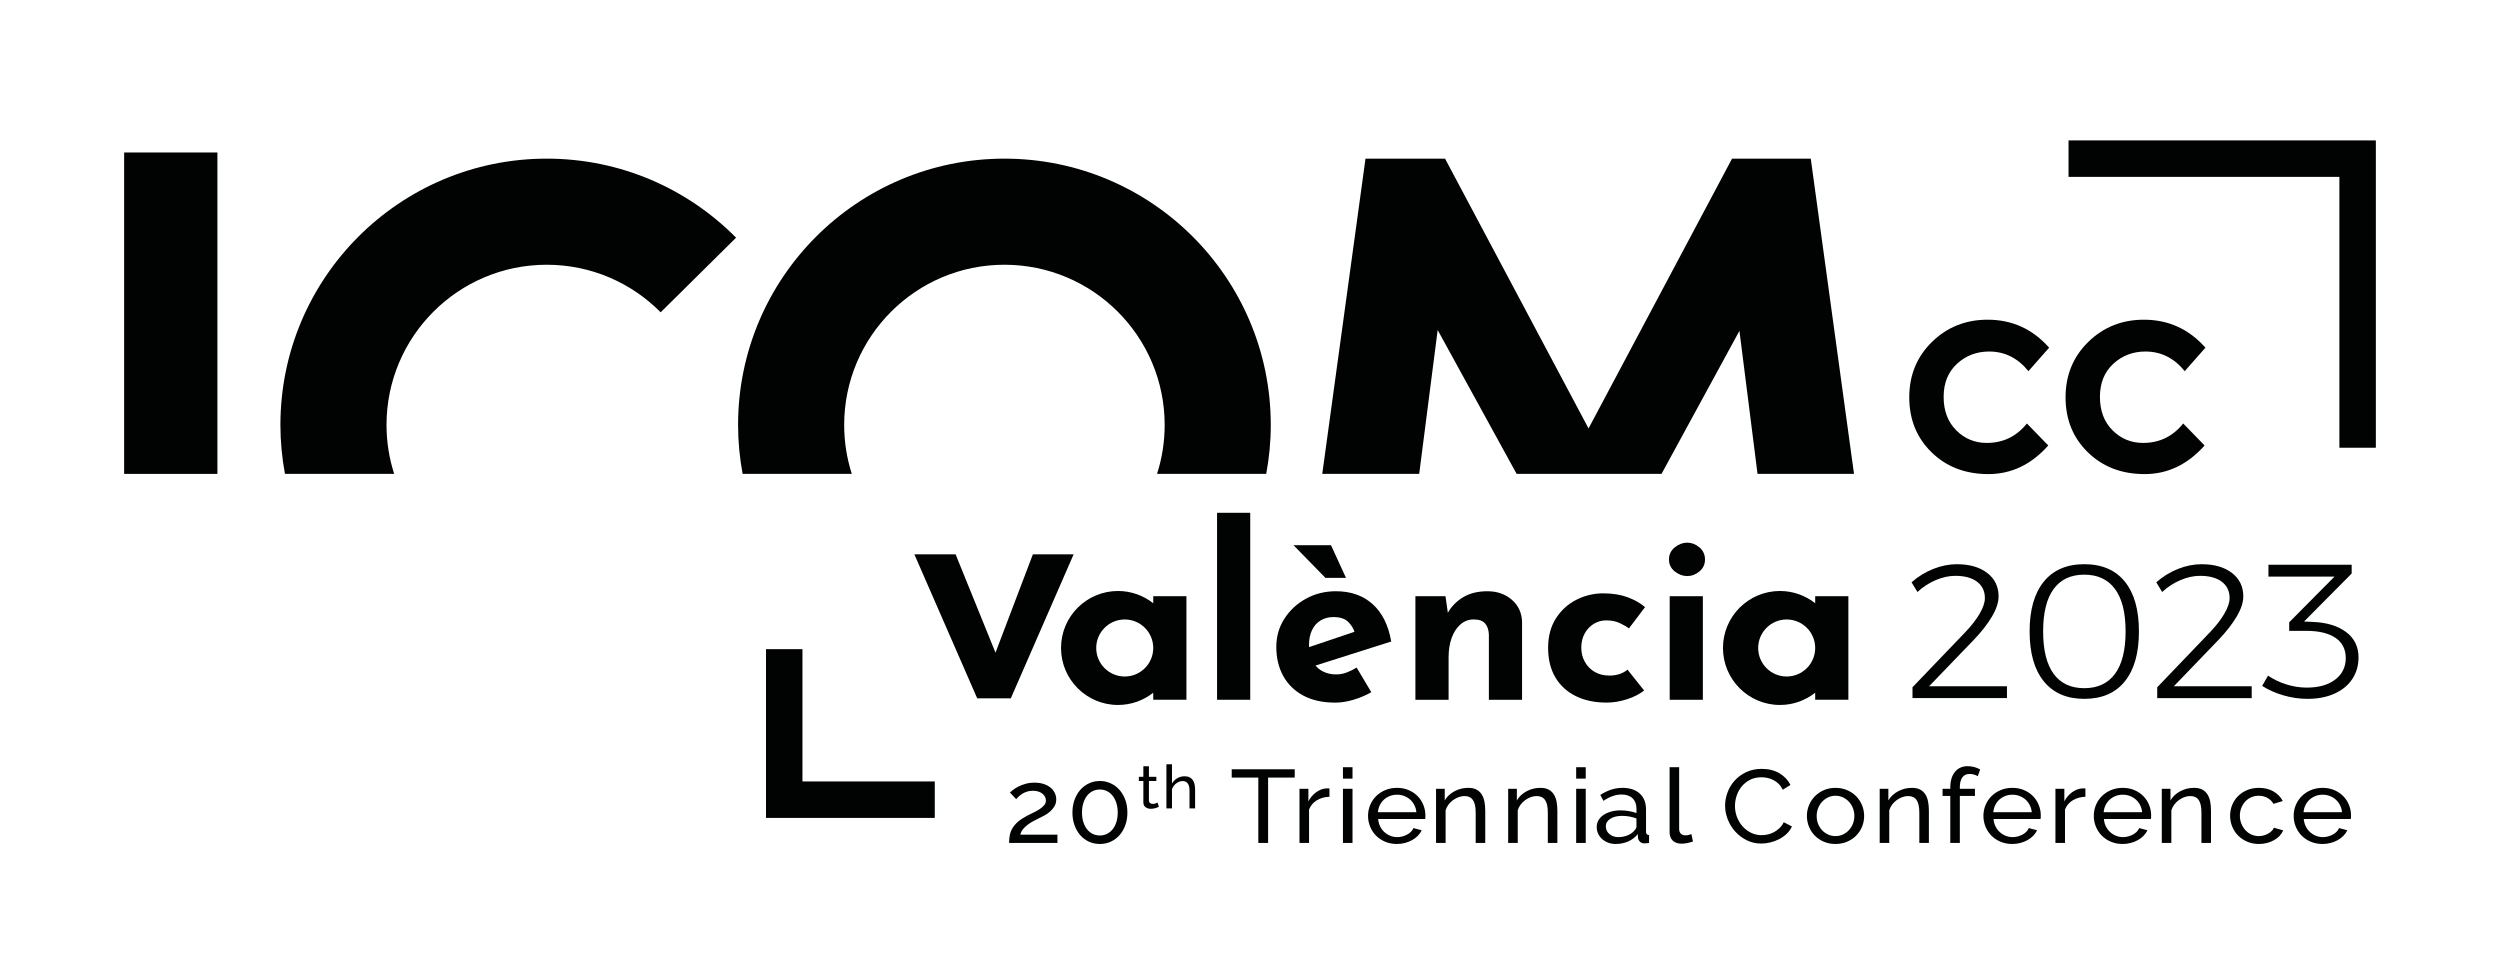 <?xml version="1.0" encoding="utf-8"?>
<!-- Generator: Adobe Illustrator 16.0.0, SVG Export Plug-In . SVG Version: 6.00 Build 0)  -->
<!DOCTYPE svg PUBLIC "-//W3C//DTD SVG 1.1//EN" "http://www.w3.org/Graphics/SVG/1.1/DTD/svg11.dtd">
<svg version="1.1" id="Layer_1" xmlns:x="http://ns.adobe.com/Extensibility/1.0/" xmlns:i="http://ns.adobe.com/AdobeIllustrator/10.0/" xmlns:graph="http://ns.adobe.com/Graphs/1.0/"
	 xmlns="http://www.w3.org/2000/svg" xmlns:xlink="http://www.w3.org/1999/xlink" x="0px" y="0px" width="480px" height="186px"
	 viewBox="0 0 480 186" enable-background="new 0 0 480 186" xml:space="preserve">
<rect x="23.836" y="29.278" fill="#010202" width="17.908" height="61.71"/>
<g>
	<path fill="#010202" d="M192.849,30.459c-28.243,0-51.139,22.896-51.139,51.139c0,3.21,0.31,6.345,0.875,9.39h20.962
		c-0.948-2.961-1.465-6.114-1.465-9.39c0-16.992,13.776-30.767,30.767-30.767c16.992,0,30.767,13.775,30.767,30.767
		c0,3.276-0.517,6.429-1.465,9.39h20.962c0.563-3.045,0.876-6.18,0.876-9.39C243.988,53.355,221.092,30.459,192.849,30.459"/>
	<polygon fill="#010202" points="332.553,30.459 305,82.259 277.448,30.459 262.176,30.459 253.874,90.988 272.486,90.988 
		276.032,63.365 291.195,90.988 319.011,90.988 333.971,63.522 337.446,90.988 355.97,90.988 347.668,30.459 	"/>
	<path fill="#010202" d="M381.767,91.026c4.414,0,8.248-1.831,11.501-5.494l-4.101-4.223c-1.995,2.488-4.564,3.731-7.708,3.731
		c-2.296,0-4.25-0.806-5.862-2.419c-1.611-1.613-2.419-3.751-2.419-6.416s0.854-4.783,2.563-6.356
		c1.708-1.571,3.764-2.357,6.17-2.357c3.006,0,5.521,1.258,7.543,3.772l3.978-4.51c-3.171-3.581-7.105-5.372-11.809-5.372
		c-4.209,0-7.771,1.422-10.68,4.265c-2.91,2.843-4.366,6.39-4.366,10.64s1.428,7.769,4.285,10.557
		C373.717,89.631,377.353,91.026,381.767,91.026"/>
	<path fill="#010202" d="M423.279,85.532l-4.102-4.223c-1.995,2.488-4.563,3.731-7.708,3.731c-2.295,0-4.25-0.806-5.861-2.419
		c-1.613-1.612-2.42-3.751-2.42-6.416s0.854-4.783,2.563-6.356c1.708-1.571,3.764-2.357,6.17-2.357c3.006,0,5.521,1.258,7.544,3.772
		l3.978-4.51c-3.171-3.58-7.106-5.371-11.81-5.371c-4.209,0-7.77,1.421-10.68,4.264s-4.366,6.39-4.366,10.64
		s1.428,7.769,4.285,10.557c2.854,2.788,6.49,4.182,10.904,4.182S420.026,89.195,423.279,85.532"/>
	<polygon fill="#010202" points="154.072,124.637 147.072,124.637 147.072,157.039 179.476,157.039 179.476,150.039 
		154.072,150.039 	"/>
	<polygon fill="#010202" points="397.158,26.959 397.158,33.959 449.163,33.959 449.163,85.964 456.163,85.964 456.163,26.959 	"/>
	<path fill="#010202" d="M379.01,122.807c1.462-1.535,2.614-3.018,3.455-4.441c0.841-1.428,1.262-2.713,1.262-3.859
		c0-1.877-0.726-3.376-2.176-4.496c-1.451-1.121-3.395-1.683-5.832-1.683c-1.512,0-3.027,0.305-4.553,0.913
		c-1.523,0.611-2.907,1.463-4.15,2.56l1.136,1.865c1.047-0.974,2.217-1.735,3.509-2.285c1.292-0.549,2.548-0.821,3.767-0.821
		c1.779,0,3.169,0.379,4.169,1.133c0.999,0.756,1.499,1.805,1.499,3.145c0,0.854-0.342,1.859-1.022,3.018
		c-0.685,1.158-1.609,2.348-2.779,3.564L367.2,131.95v2.084h18.137v-2.267H370.38L379.01,122.807z"/>
	<path fill="#010202" d="M400.182,108.326c-3.364,0-5.955,1.113-7.771,3.346c-1.816,2.229-2.725,5.418-2.725,9.563
		c0,4.146,0.907,7.338,2.725,9.58c1.815,2.244,4.406,3.365,7.771,3.365c3.388,0,5.982-1.121,7.787-3.365
		c1.806-2.242,2.706-5.436,2.706-9.58s-0.9-7.332-2.706-9.563C406.164,109.439,403.568,108.326,400.182,108.326 M406.086,129.37
		c-1.354,1.841-3.322,2.761-5.904,2.761c-2.586,0-4.548-0.92-5.889-2.761s-2.011-4.554-2.011-8.138s0.67-6.295,2.011-8.135
		c1.341-1.841,3.303-2.761,5.889-2.761c2.582,0,4.552,0.92,5.904,2.761c1.354,1.84,2.029,4.551,2.029,8.135
		S407.439,127.529,406.086,129.37"/>
	<path fill="#010202" d="M425.996,122.807c1.462-1.535,2.614-3.018,3.455-4.441c0.841-1.428,1.262-2.713,1.262-3.859
		c0-1.877-0.726-3.376-2.176-4.496c-1.451-1.121-3.396-1.683-5.832-1.683c-1.512,0-3.028,0.305-4.553,0.913
		c-1.523,0.611-2.907,1.463-4.15,2.56l1.135,1.865c1.047-0.974,2.218-1.735,3.509-2.285c1.293-0.549,2.549-0.821,3.768-0.821
		c1.779,0,3.169,0.379,4.169,1.133c0.999,0.756,1.499,1.805,1.499,3.145c0,0.854-0.342,1.859-1.023,3.018
		c-0.684,1.158-1.608,2.348-2.778,3.564l-10.094,10.532v2.084h18.138v-2.267h-14.955L425.996,122.807z"/>
	<path fill="#010202" d="M450.44,121.344c-1.599-1.193-3.748-1.84-6.454-1.938l-1.608-0.074l9.141-9.215v-1.682h-15.978v2.267
		h12.687l-8.701,8.776v1.645h3.291c2.39,0,4.247,0.445,5.575,1.335c1.328,0.892,1.993,2.188,1.993,3.896s-0.671,3.078-2.011,4.113
		c-1.342,1.037-3.169,1.555-5.485,1.555c-1.315,0-2.627-0.207-3.931-0.621c-1.305-0.414-2.469-0.976-3.492-1.682l-1.133,1.975
		c1.169,0.754,2.521,1.357,4.058,1.809s3.084,0.678,4.645,0.678c1.975,0,3.705-0.334,5.191-1.006
		c1.487-0.671,2.628-1.607,3.42-2.814s1.188-2.59,1.188-4.151C452.836,124.158,452.037,122.537,450.44,121.344"/>
	<rect x="233.676" y="98.457" fill="#010202" width="6.369" height="35.898"/>
	<path fill="#010202" d="M263.545,115.997c-1.834-1.653-4.177-2.479-7.029-2.479c-2.123,0-4.049,0.479-5.775,1.434
		c-1.731,0.955-3.112,2.236-4.143,3.845c-1.031,1.606-1.547,3.413-1.547,5.415c0,2.094,0.438,3.941,1.318,5.551
		c0.879,1.608,2.163,2.866,3.846,3.776c1.686,0.909,3.738,1.364,6.164,1.364c1.092,0,2.252-0.182,3.48-0.547
		c1.229-0.362,2.373-0.848,3.436-1.455l-2.82-4.731c-0.637,0.394-1.279,0.714-1.934,0.956c-0.652,0.243-1.328,0.363-2.025,0.363
		c-0.971,0-1.85-0.213-2.639-0.639c-0.503-0.27-0.93-0.633-1.297-1.068l14.538-4.617
		C266.573,120.039,265.381,117.648,263.545,115.997 M251.348,124.244c-0.006-0.135-0.02-0.262-0.02-0.398
		c0-1.092,0.189-2.039,0.57-2.844c0.379-0.803,0.925-1.425,1.638-1.865c0.712-0.439,1.539-0.66,2.479-0.66
		c1.243,0,2.176,0.295,2.799,0.889c0.586,0.558,0.998,1.205,1.248,1.939L251.348,124.244z"/>
	<path fill="#010202" d="M290.299,115.178c-1.258-1.105-2.828-1.66-4.709-1.66c-1.85,0-3.412,0.387-4.686,1.16
		c-1.254,0.762-2.227,1.752-2.92,2.967l-0.447-3.172h-5.779v19.885h6.371v-8.1c0-1.427,0.195-2.686,0.59-3.777
		s0.957-1.955,1.686-2.592c0.728-0.64,1.578-0.957,2.548-0.957c1.032,0,1.766,0.266,2.207,0.797
		c0.438,0.531,0.674,1.236,0.704,2.115v12.514h6.371v-14.879C292.203,117.719,291.559,116.285,290.299,115.178"/>
	<path fill="#010202" d="M305.975,119.796c0.729-0.454,1.531-0.683,2.412-0.683c1,0,1.871,0.175,2.615,0.523
		c0.743,0.348,1.327,0.688,1.752,1.022l3.094-4.095c-0.938-0.789-2.068-1.426-3.389-1.912c-1.32-0.483-2.875-0.728-4.664-0.728
		c-1.791,0-3.496,0.409-5.119,1.228c-1.623,0.82-2.935,2.011-3.935,3.574c-1.003,1.562-1.503,3.449-1.503,5.664
		s0.464,4.103,1.389,5.664c0.924,1.563,2.229,2.76,3.912,3.594s3.663,1.252,5.938,1.252c1.273,0,2.57-0.213,3.893-0.637
		c1.318-0.425,2.418-0.986,3.298-1.685l-3.186-4.004c-0.425,0.364-0.933,0.646-1.523,0.843c-0.591,0.195-1.236,0.296-1.934,0.296
		c-1.093,0-2.041-0.235-2.845-0.706c-0.805-0.471-1.434-1.113-1.889-1.936c-0.455-0.816-0.684-1.713-0.684-2.684
		c0-1.031,0.214-1.941,0.639-2.729C304.67,120.872,305.246,120.251,305.975,119.796"/>
	<path fill="#010202" d="M323.945,104.189c-0.849,0-1.646,0.304-2.39,0.908c-0.741,0.608-1.112,1.383-1.112,2.32
		c0,0.941,0.371,1.707,1.112,2.298c0.744,0.593,1.541,0.89,2.39,0.89c0.851,0,1.631-0.297,2.345-0.89
		c0.713-0.591,1.069-1.354,1.069-2.298c0-0.938-0.356-1.712-1.069-2.32C325.576,104.493,324.796,104.189,323.945,104.189"/>
	<rect x="320.58" y="114.473" fill="#010202" width="6.369" height="19.885"/>
	<polygon fill="#010202" points="198.311,106.438 191.135,125.314 183.478,106.438 175.561,106.438 187.623,134.079 
		194.076,134.079 206.137,106.438 	"/>
	<path fill="#010202" d="M221.423,115.824c-1.864-1.469-4.209-2.354-6.766-2.354c-6.043,0-10.942,4.898-10.942,10.941
		c0,6.044,4.899,10.943,10.942,10.943c2.557,0,4.902-0.883,6.766-2.354v1.354h6.37v-19.885h-6.37V115.824z M215.949,129.889
		c-3.023,0-5.474-2.451-5.474-5.476c0-3.021,2.451-5.474,5.474-5.474c3.022,0,5.474,2.451,5.474,5.474
		C221.423,127.438,218.971,129.889,215.949,129.889"/>
	<path fill="#010202" d="M348.517,115.824c-1.862-1.469-4.208-2.354-6.766-2.354c-6.043,0-10.941,4.898-10.941,10.941
		c0,6.044,4.898,10.943,10.941,10.943c2.558,0,4.902-0.883,6.766-2.354v1.354h6.371v-19.885h-6.371V115.824z M343.043,129.889
		c-3.022,0-5.474-2.451-5.474-5.476c0-3.021,2.45-5.474,5.474-5.474s5.474,2.451,5.474,5.474
		C348.517,127.438,346.065,129.889,343.043,129.889"/>
	<polygon fill="#010202" points="258.43,110.947 255.55,104.678 248.352,104.678 254.482,110.947 	"/>
	<path fill="#010202" d="M53.838,81.598L53.838,81.598c0,3.209,0.309,6.345,0.875,9.39H75.68c-0.949-2.96-1.469-6.114-1.469-9.39
		c0-16.992,13.774-30.767,30.767-30.767c8.554,0,16.292,3.495,21.869,9.131l14.48-14.327c-9.269-9.368-22.13-15.176-36.349-15.176
		C76.734,30.459,53.838,53.354,53.838,81.598"/>
</g>
<g enable-background="new    ">
	<path fill="#010202" d="M193.746,161.845c0-0.53,0.045-1.028,0.135-1.494c0.09-0.464,0.261-0.909,0.511-1.335
		c0.25-0.424,0.594-0.829,1.032-1.215c0.438-0.385,1.012-0.77,1.721-1.154c0.417-0.213,0.841-0.422,1.272-0.628
		c0.431-0.206,0.824-0.425,1.178-0.657s0.646-0.481,0.876-0.747s0.344-0.577,0.344-0.937c0-0.226-0.056-0.451-0.167-0.677
		s-0.271-0.425-0.479-0.598s-0.469-0.312-0.782-0.419c-0.313-0.105-0.671-0.158-1.074-0.158c-0.417,0-0.796,0.057-1.137,0.169
		s-0.643,0.252-0.907,0.418c-0.264,0.167-0.494,0.343-0.688,0.528c-0.195,0.186-0.354,0.352-0.48,0.498l-1.189-1.275
		c0.111-0.119,0.299-0.281,0.563-0.488c0.264-0.205,0.598-0.414,1.001-0.627s0.869-0.395,1.397-0.548
		c0.528-0.152,1.119-0.229,1.773-0.229c0.639,0,1.216,0.084,1.731,0.25c0.514,0.166,0.949,0.395,1.304,0.687
		s0.629,0.634,0.824,1.026c0.195,0.392,0.292,0.807,0.292,1.244c0,0.518-0.118,0.97-0.354,1.355
		c-0.237,0.385-0.525,0.723-0.866,1.016c-0.341,0.292-0.706,0.541-1.095,0.746c-0.39,0.207-0.737,0.383-1.043,0.528
		c-0.306,0.146-0.65,0.322-1.032,0.528c-0.383,0.205-0.748,0.438-1.095,0.697c-0.348,0.258-0.65,0.547-0.907,0.865
		c-0.257,0.319-0.421,0.664-0.49,1.037h7.112v1.593H193.746z"/>
</g>
<g enable-background="new    ">
	<path fill="#010202" d="M216.459,156.008c0,0.877-0.132,1.684-0.396,2.421c-0.264,0.737-0.633,1.374-1.105,1.912
		s-1.032,0.956-1.679,1.255c-0.646,0.299-1.345,0.448-2.096,0.448c-0.765,0-1.471-0.149-2.117-0.448s-1.203-0.717-1.668-1.255
		c-0.466-0.538-0.831-1.175-1.095-1.912s-0.396-1.544-0.396-2.421c0-0.875,0.132-1.683,0.396-2.42
		c0.264-0.736,0.629-1.374,1.095-1.912c0.465-0.537,1.022-0.959,1.668-1.265s1.352-0.458,2.117-0.458
		c0.75,0,1.449,0.152,2.096,0.458c0.647,0.306,1.207,0.728,1.679,1.265c0.473,0.538,0.841,1.176,1.105,1.912
		C216.327,154.325,216.459,155.133,216.459,156.008z M214.603,156.008c0-0.65-0.083-1.248-0.25-1.792
		c-0.167-0.544-0.403-1.013-0.709-1.404c-0.306-0.392-0.667-0.694-1.084-0.906c-0.417-0.212-0.876-0.319-1.376-0.319
		c-0.515,0-0.984,0.107-1.408,0.319s-0.786,0.515-1.084,0.906c-0.299,0.392-0.532,0.86-0.699,1.404s-0.25,1.142-0.25,1.792
		c0,0.665,0.083,1.266,0.25,1.803c0.167,0.539,0.399,1,0.699,1.385c0.299,0.386,0.66,0.684,1.084,0.896s0.894,0.318,1.408,0.318
		c0.5,0,0.959-0.105,1.376-0.318c0.417-0.213,0.778-0.511,1.084-0.896c0.306-0.385,0.542-0.846,0.709-1.385
		C214.52,157.273,214.603,156.673,214.603,156.008z"/>
</g>
<g enable-background="new    ">
	<path fill="#010202" d="M222.503,154.909c-0.065,0.03-0.15,0.067-0.255,0.11s-0.225,0.085-0.359,0.127
		c-0.134,0.043-0.279,0.078-0.438,0.105s-0.322,0.04-0.493,0.04c-0.389,0-0.726-0.103-1.009-0.308s-0.425-0.524-0.425-0.958v-4.076
		h-0.863v-0.802h0.863v-2.02h1.07v2.02h1.423v0.802h-1.423v3.763c0.016,0.225,0.093,0.387,0.231,0.488
		c0.138,0.1,0.3,0.15,0.486,0.15c0.211,0,0.403-0.033,0.578-0.099s0.294-0.118,0.359-0.157L222.503,154.909z"/>
</g>
<g enable-background="new    ">
	<path fill="#010202" d="M229.458,155.211h-1.07v-3.391c0-0.627-0.114-1.094-0.341-1.399s-0.559-0.459-0.997-0.459
		c-0.211,0-0.421,0.04-0.632,0.122c-0.21,0.081-0.407,0.191-0.589,0.331c-0.183,0.14-0.345,0.306-0.486,0.499
		c-0.142,0.193-0.25,0.406-0.322,0.639v3.658h-1.07v-8.477h1.07v3.715c0.251-0.441,0.591-0.785,1.021-1.033s0.9-0.371,1.411-0.371
		c0.373,0,0.689,0.065,0.949,0.197c0.259,0.131,0.466,0.31,0.62,0.534c0.154,0.225,0.265,0.493,0.334,0.808
		c0.069,0.313,0.104,0.648,0.104,1.004V155.211z"/>
</g>
<g enable-background="new    ">
	<path fill="#010202" d="M248.585,149.296h-5.11v12.549h-1.877v-12.549h-5.11v-1.594h12.097V149.296z"/>
</g>
<g enable-background="new    ">
	<path fill="#010202" d="M255.258,152.98c-0.917,0.027-1.728,0.253-2.43,0.678c-0.701,0.425-1.199,1.016-1.49,1.772v6.414h-1.836
		v-10.397h1.71v2.41c0.376-0.717,0.869-1.298,1.481-1.743c0.611-0.444,1.265-0.693,1.96-0.747c0.14,0,0.257,0,0.354,0
		s0.181,0.008,0.25,0.02V152.98z"/>
</g>
<g enable-background="new    ">
	<path fill="#010202" d="M257.846,149.495v-2.19h1.835v2.19H257.846z M257.846,161.845v-10.397h1.835v10.397H257.846z"/>
</g>
<g enable-background="new    ">
	<path fill="#010202" d="M268.211,162.044c-0.82,0-1.571-0.144-2.252-0.429c-0.682-0.285-1.266-0.674-1.752-1.165
		c-0.487-0.491-0.866-1.065-1.137-1.723c-0.271-0.657-0.407-1.351-0.407-2.081s0.136-1.422,0.407-2.072
		c0.271-0.65,0.652-1.222,1.146-1.713c0.493-0.491,1.081-0.879,1.762-1.165c0.682-0.286,1.433-0.429,2.254-0.429
		c0.82,0,1.566,0.146,2.242,0.438c0.674,0.292,1.247,0.681,1.721,1.165c0.472,0.485,0.837,1.049,1.094,1.693
		c0.258,0.645,0.387,1.312,0.387,2.002c0,0.146-0.004,0.279-0.011,0.398s-0.018,0.213-0.031,0.279h-9.031
		c0.042,0.518,0.167,0.988,0.376,1.414c0.208,0.425,0.479,0.789,0.813,1.096c0.334,0.305,0.713,0.544,1.137,0.717
		c0.424,0.172,0.873,0.259,1.346,0.259c0.334,0,0.66-0.043,0.98-0.13c0.319-0.086,0.618-0.202,0.896-0.348
		c0.278-0.146,0.525-0.326,0.74-0.539c0.216-0.212,0.379-0.451,0.49-0.717l1.586,0.418c-0.182,0.386-0.428,0.738-0.74,1.057
		c-0.313,0.318-0.676,0.594-1.086,0.826s-0.865,0.415-1.365,0.548C269.274,161.978,268.754,162.044,268.211,162.044z
		 M271.944,155.949c-0.042-0.492-0.171-0.947-0.386-1.365c-0.216-0.418-0.486-0.773-0.813-1.065s-0.706-0.521-1.137-0.687
		s-0.89-0.25-1.376-0.25c-0.487,0-0.946,0.084-1.377,0.25c-0.432,0.166-0.811,0.398-1.137,0.697
		c-0.327,0.299-0.592,0.653-0.793,1.064c-0.201,0.412-0.323,0.863-0.365,1.355H271.944z"/>
	<path fill="#010202" d="M285.168,161.845h-1.836v-5.816c0-1.115-0.178-1.925-0.531-2.431c-0.355-0.504-0.895-0.756-1.617-0.756
		c-0.375,0-0.751,0.069-1.126,0.209c-0.376,0.139-0.73,0.328-1.063,0.567c-0.334,0.239-0.626,0.524-0.877,0.856
		c-0.25,0.332-0.438,0.697-0.563,1.096v6.274h-1.836v-10.397h1.669v2.23c0.431-0.73,1.054-1.314,1.866-1.752
		c0.814-0.439,1.7-0.658,2.66-0.658c0.625,0,1.146,0.109,1.564,0.329c0.416,0.219,0.75,0.524,1,0.916
		c0.251,0.392,0.428,0.854,0.532,1.384c0.104,0.531,0.157,1.109,0.157,1.733V161.845z"/>
</g>
<g enable-background="new    ">
	<path fill="#010202" d="M299.017,161.845h-1.835v-5.816c0-1.115-0.178-1.925-0.532-2.431c-0.354-0.504-0.894-0.756-1.616-0.756
		c-0.376,0-0.752,0.069-1.127,0.209c-0.375,0.139-0.73,0.328-1.063,0.567s-0.626,0.524-0.876,0.856s-0.438,0.697-0.563,1.096v6.274
		h-1.836v-10.397h1.668v2.23c0.432-0.73,1.054-1.314,1.867-1.752c0.813-0.439,1.699-0.658,2.659-0.658
		c0.626,0,1.147,0.109,1.564,0.329c0.417,0.219,0.751,0.524,1.002,0.916c0.25,0.392,0.426,0.854,0.531,1.384
		c0.104,0.531,0.156,1.109,0.156,1.733V161.845z"/>
</g>
<g enable-background="new    ">
	<path fill="#010202" d="M302.624,149.495v-2.19h1.836v2.19H302.624z M302.624,161.845v-10.397h1.836v10.397H302.624z"/>
	<path fill="#010202" d="M310.216,162.044c-0.515,0-0.994-0.083-1.438-0.249c-0.445-0.166-0.831-0.395-1.158-0.688
		c-0.326-0.291-0.584-0.634-0.771-1.025s-0.281-0.82-0.281-1.285c0-0.478,0.111-0.912,0.333-1.305
		c0.223-0.391,0.539-0.727,0.949-1.006s0.897-0.498,1.46-0.657c0.563-0.159,1.179-0.239,1.846-0.239c0.528,0,1.064,0.047,1.606,0.14
		s1.021,0.22,1.439,0.378v-0.836c0-0.85-0.251-1.518-0.751-2.002c-0.501-0.484-1.21-0.727-2.128-0.727
		c-1.099,0-2.252,0.404-3.462,1.215l-0.604-1.135c1.403-0.904,2.815-1.355,4.233-1.355c1.432,0,2.548,0.365,3.348,1.096
		s1.199,1.76,1.199,3.088v4.242c0,0.412,0.194,0.625,0.584,0.638v1.514c-0.194,0.026-0.354,0.046-0.479,0.06s-0.258,0.02-0.396,0.02
		c-0.361,0-0.65-0.102-0.865-0.309c-0.216-0.205-0.345-0.454-0.386-0.746l-0.042-0.737c-0.487,0.624-1.103,1.099-1.846,1.424
		C311.86,161.881,311.064,162.044,310.216,162.044z M310.696,160.729c0.653,0,1.262-0.116,1.824-0.349
		c0.563-0.232,0.991-0.541,1.283-0.926c0.264-0.253,0.396-0.512,0.396-0.777v-1.533c-0.891-0.332-1.815-0.498-2.774-0.498
		c-0.918,0-1.665,0.186-2.242,0.557c-0.577,0.373-0.865,0.857-0.865,1.455c0,0.292,0.059,0.564,0.177,0.816s0.285,0.471,0.501,0.657
		c0.215,0.187,0.469,0.332,0.761,0.438C310.049,160.676,310.362,160.729,310.696,160.729z"/>
</g>
<g enable-background="new    ">
	<path fill="#010202" d="M320.561,147.305h1.836v11.852c0,0.385,0.107,0.687,0.323,0.906c0.215,0.219,0.518,0.328,0.907,0.328
		c0.152,0,0.333-0.023,0.542-0.07c0.209-0.046,0.403-0.102,0.584-0.168l0.292,1.414c-0.306,0.119-0.667,0.219-1.085,0.299
		c-0.417,0.079-0.785,0.119-1.105,0.119c-0.709,0-1.269-0.192-1.679-0.578c-0.41-0.385-0.615-0.922-0.615-1.613V147.305z"/>
</g>
<g enable-background="new    ">
	<path fill="#010202" d="M331.218,154.674c0-0.85,0.156-1.696,0.469-2.539c0.313-0.844,0.772-1.601,1.377-2.271
		c0.604-0.67,1.346-1.211,2.222-1.623s1.87-0.617,2.982-0.617c1.32,0,2.454,0.285,3.399,0.855c0.945,0.572,1.647,1.315,2.106,2.231
		l-1.48,0.917c-0.223-0.451-0.49-0.83-0.803-1.136c-0.313-0.306-0.654-0.552-1.022-0.737s-0.748-0.318-1.137-0.398
		c-0.39-0.08-0.771-0.119-1.147-0.119c-0.82,0-1.547,0.162-2.18,0.488c-0.633,0.325-1.164,0.75-1.595,1.274
		c-0.432,0.524-0.755,1.115-0.97,1.772c-0.216,0.658-0.324,1.318-0.324,1.982c0,0.744,0.129,1.451,0.387,2.121
		c0.257,0.671,0.615,1.265,1.074,1.783c0.458,0.518,1.001,0.93,1.626,1.234c0.626,0.306,1.308,0.458,2.044,0.458
		c0.39,0,0.789-0.046,1.199-0.14c0.41-0.092,0.804-0.242,1.179-0.447c0.376-0.206,0.727-0.465,1.054-0.777
		c0.326-0.313,0.594-0.688,0.803-1.125l1.564,0.816c-0.236,0.531-0.566,0.999-0.991,1.404c-0.424,0.405-0.903,0.747-1.438,1.025
		c-0.536,0.279-1.103,0.492-1.7,0.638s-1.182,0.22-1.752,0.22c-1.016,0-1.947-0.213-2.795-0.639c-0.849-0.424-1.582-0.979-2.2-1.662
		c-0.619-0.684-1.099-1.461-1.439-2.331S331.218,155.577,331.218,154.674z"/>
</g>
<g enable-background="new    ">
	<path fill="#010202" d="M352.409,162.044c-0.82,0-1.568-0.146-2.242-0.438c-0.675-0.291-1.251-0.684-1.731-1.175
		c-0.479-0.491-0.852-1.063-1.115-1.714c-0.265-0.65-0.396-1.334-0.396-2.051c0-0.73,0.136-1.421,0.406-2.072
		c0.271-0.65,0.646-1.221,1.127-1.713c0.479-0.49,1.057-0.883,1.73-1.175c0.675-0.292,1.415-0.438,2.222-0.438
		s1.55,0.146,2.231,0.438s1.262,0.685,1.742,1.175c0.479,0.492,0.854,1.063,1.126,1.713c0.271,0.651,0.406,1.342,0.406,2.072
		c0,0.717-0.132,1.4-0.396,2.051c-0.265,0.651-0.641,1.223-1.127,1.714s-1.067,0.884-1.741,1.175
		C353.977,161.897,353.229,162.044,352.409,162.044z M348.801,156.686c0,0.545,0.094,1.049,0.281,1.514
		c0.188,0.465,0.445,0.87,0.772,1.215c0.326,0.346,0.709,0.618,1.146,0.817c0.438,0.199,0.907,0.299,1.408,0.299
		c0.5,0,0.97-0.1,1.408-0.299c0.438-0.199,0.823-0.475,1.157-0.827c0.334-0.352,0.595-0.764,0.782-1.234s0.281-0.979,0.281-1.523
		c0-0.531-0.094-1.033-0.281-1.504c-0.188-0.472-0.448-0.883-0.782-1.235s-0.72-0.628-1.157-0.827
		c-0.438-0.199-0.908-0.299-1.408-0.299c-0.501,0-0.97,0.104-1.408,0.309c-0.438,0.207-0.82,0.485-1.146,0.838
		c-0.327,0.352-0.584,0.764-0.772,1.234C348.895,155.633,348.801,156.142,348.801,156.686z"/>
</g>
<g enable-background="new    ">
	<path fill="#010202" d="M370.346,161.845h-1.835v-5.816c0-1.115-0.178-1.925-0.532-2.431c-0.354-0.504-0.894-0.756-1.616-0.756
		c-0.375,0-0.751,0.069-1.126,0.209c-0.376,0.139-0.73,0.328-1.063,0.567c-0.334,0.239-0.626,0.524-0.876,0.856
		c-0.251,0.332-0.438,0.697-0.563,1.096v6.274h-1.836v-10.397h1.669v2.23c0.431-0.73,1.054-1.314,1.866-1.752
		c0.813-0.439,1.7-0.658,2.66-0.658c0.625,0,1.146,0.109,1.563,0.329c0.418,0.219,0.751,0.524,1.002,0.916
		c0.25,0.392,0.427,0.854,0.531,1.384c0.104,0.531,0.156,1.109,0.156,1.733V161.845z"/>
</g>
<g enable-background="new    ">
	<path fill="#010202" d="M374.454,161.845v-9.023h-1.48v-1.374h1.48v-0.219c0-1.289,0.299-2.298,0.897-3.028
		c0.598-0.729,1.411-1.095,2.44-1.095c0.431,0,0.854,0.057,1.271,0.168c0.418,0.113,0.793,0.27,1.127,0.469l-0.459,1.295
		c-0.195-0.133-0.435-0.239-0.72-0.318c-0.285-0.08-0.566-0.12-0.845-0.12c-0.612,0-1.078,0.22-1.397,0.657
		c-0.32,0.438-0.479,1.076-0.479,1.912v0.279h2.899v1.374h-2.899v9.023H374.454z"/>
</g>
<g enable-background="new    ">
	<path fill="#010202" d="M386.364,162.044c-0.82,0-1.571-0.144-2.253-0.429c-0.681-0.285-1.265-0.674-1.752-1.165
		c-0.486-0.491-0.865-1.065-1.137-1.723c-0.271-0.657-0.406-1.351-0.406-2.081s0.136-1.422,0.406-2.072
		c0.271-0.65,0.653-1.222,1.147-1.713c0.493-0.491,1.081-0.879,1.763-1.165c0.681-0.286,1.432-0.429,2.252-0.429
		s1.567,0.146,2.242,0.438s1.248,0.681,1.721,1.165c0.473,0.485,0.838,1.049,1.096,1.693c0.257,0.645,0.386,1.312,0.386,2.002
		c0,0.146-0.004,0.279-0.011,0.398s-0.018,0.213-0.031,0.279h-9.031c0.042,0.518,0.167,0.988,0.376,1.414
		c0.208,0.425,0.479,0.789,0.813,1.096c0.333,0.305,0.712,0.544,1.136,0.717c0.425,0.172,0.873,0.259,1.346,0.259
		c0.334,0,0.66-0.043,0.98-0.13c0.319-0.086,0.618-0.202,0.896-0.348c0.278-0.146,0.525-0.326,0.74-0.539
		c0.216-0.212,0.379-0.451,0.49-0.717l1.585,0.418c-0.181,0.386-0.427,0.738-0.74,1.057c-0.313,0.318-0.674,0.594-1.084,0.826
		s-0.866,0.415-1.366,0.548C387.428,161.978,386.906,162.044,386.364,162.044z M390.098,155.949
		c-0.042-0.492-0.171-0.947-0.386-1.365c-0.216-0.418-0.487-0.773-0.813-1.065c-0.327-0.292-0.706-0.521-1.137-0.687
		c-0.432-0.166-0.89-0.25-1.377-0.25c-0.486,0-0.945,0.084-1.376,0.25c-0.432,0.166-0.811,0.398-1.137,0.697
		c-0.327,0.299-0.592,0.653-0.793,1.064c-0.201,0.412-0.323,0.863-0.365,1.355H390.098z"/>
</g>
<g enable-background="new    ">
	<path fill="#010202" d="M400.4,152.98c-0.918,0.027-1.728,0.253-2.43,0.678s-1.199,1.016-1.491,1.772v6.414h-1.836v-10.397h1.711
		v2.41c0.375-0.717,0.868-1.298,1.48-1.743c0.611-0.444,1.266-0.693,1.961-0.747c0.139,0,0.257,0,0.354,0
		c0.097,0,0.181,0.008,0.25,0.02V152.98z"/>
</g>
<g enable-background="new    ">
	<path fill="#010202" d="M407.555,162.044c-0.82,0-1.571-0.144-2.253-0.429c-0.681-0.285-1.265-0.674-1.752-1.165
		c-0.486-0.491-0.865-1.065-1.137-1.723c-0.271-0.657-0.406-1.351-0.406-2.081s0.136-1.422,0.406-2.072
		c0.271-0.65,0.653-1.222,1.147-1.713c0.493-0.491,1.081-0.879,1.763-1.165c0.681-0.286,1.432-0.429,2.252-0.429
		s1.567,0.146,2.242,0.438s1.248,0.681,1.721,1.165c0.473,0.485,0.838,1.049,1.096,1.693c0.257,0.645,0.386,1.312,0.386,2.002
		c0,0.146-0.004,0.279-0.011,0.398s-0.018,0.213-0.031,0.279h-9.031c0.042,0.518,0.167,0.988,0.376,1.414
		c0.208,0.425,0.479,0.789,0.813,1.096c0.333,0.305,0.712,0.544,1.136,0.717c0.425,0.172,0.873,0.259,1.346,0.259
		c0.334,0,0.66-0.043,0.98-0.13c0.319-0.086,0.618-0.202,0.896-0.348c0.278-0.146,0.525-0.326,0.74-0.539
		c0.216-0.212,0.379-0.451,0.49-0.717l1.585,0.418c-0.181,0.386-0.427,0.738-0.74,1.057c-0.313,0.318-0.674,0.594-1.084,0.826
		s-0.866,0.415-1.366,0.548C408.618,161.978,408.097,162.044,407.555,162.044z M411.288,155.949
		c-0.042-0.492-0.171-0.947-0.386-1.365c-0.216-0.418-0.487-0.773-0.813-1.065c-0.327-0.292-0.706-0.521-1.137-0.687
		c-0.432-0.166-0.89-0.25-1.377-0.25c-0.486,0-0.945,0.084-1.376,0.25c-0.432,0.166-0.811,0.398-1.137,0.697
		c-0.327,0.299-0.592,0.653-0.793,1.064c-0.201,0.412-0.323,0.863-0.365,1.355H411.288z"/>
	<path fill="#010202" d="M424.511,161.845h-1.835v-5.816c0-1.115-0.178-1.925-0.532-2.431c-0.354-0.504-0.894-0.756-1.616-0.756
		c-0.375,0-0.751,0.069-1.126,0.209c-0.376,0.139-0.73,0.328-1.063,0.567c-0.334,0.239-0.626,0.524-0.876,0.856
		c-0.251,0.332-0.438,0.697-0.563,1.096v6.274h-1.836v-10.397h1.669v2.23c0.431-0.73,1.054-1.314,1.866-1.752
		c0.813-0.439,1.7-0.658,2.66-0.658c0.625,0,1.146,0.109,1.563,0.329c0.418,0.219,0.751,0.524,1.002,0.916
		c0.25,0.392,0.427,0.854,0.531,1.384c0.104,0.531,0.156,1.109,0.156,1.733V161.845z"/>
</g>
<g enable-background="new    ">
	<path fill="#010202" d="M428.182,156.626c0-0.729,0.132-1.421,0.396-2.071c0.264-0.65,0.639-1.219,1.126-1.703
		c0.486-0.484,1.067-0.869,1.741-1.155c0.675-0.286,1.429-0.429,2.264-0.429c1.084,0,2.02,0.229,2.805,0.688s1.38,1.072,1.783,1.842
		l-1.793,0.539c-0.278-0.492-0.668-0.873-1.168-1.146c-0.501-0.271-1.058-0.408-1.669-0.408c-0.501,0-0.974,0.097-1.418,0.289
		c-0.445,0.193-0.828,0.462-1.147,0.807c-0.32,0.346-0.573,0.75-0.762,1.215c-0.188,0.465-0.281,0.977-0.281,1.534
		c0,0.545,0.097,1.056,0.292,1.534c0.194,0.478,0.455,0.893,0.782,1.244c0.326,0.353,0.709,0.628,1.147,0.827
		c0.438,0.199,0.907,0.299,1.407,0.299c0.32,0,0.637-0.043,0.949-0.13c0.313-0.086,0.598-0.202,0.855-0.348
		c0.257-0.146,0.482-0.316,0.678-0.509c0.194-0.192,0.334-0.401,0.417-0.628l1.794,0.519c-0.167,0.386-0.4,0.737-0.699,1.056
		s-0.65,0.591-1.053,0.816c-0.403,0.227-0.853,0.405-1.346,0.538s-1.012,0.199-1.554,0.199c-0.82,0-1.571-0.146-2.253-0.438
		c-0.681-0.291-1.265-0.684-1.752-1.175c-0.486-0.491-0.865-1.065-1.137-1.724C428.317,158.051,428.182,157.356,428.182,156.626z"/>
</g>
<g enable-background="new    ">
	<path fill="#010202" d="M445.931,162.044c-0.82,0-1.571-0.144-2.253-0.429c-0.681-0.285-1.265-0.674-1.752-1.165
		c-0.486-0.491-0.865-1.065-1.137-1.723c-0.271-0.657-0.406-1.351-0.406-2.081s0.136-1.422,0.406-2.072
		c0.271-0.65,0.653-1.222,1.147-1.713c0.493-0.491,1.081-0.879,1.763-1.165c0.681-0.286,1.432-0.429,2.252-0.429
		s1.567,0.146,2.242,0.438s1.248,0.681,1.721,1.165c0.473,0.485,0.838,1.049,1.096,1.693c0.257,0.645,0.386,1.312,0.386,2.002
		c0,0.146-0.004,0.279-0.011,0.398s-0.018,0.213-0.031,0.279h-9.031c0.042,0.518,0.167,0.988,0.376,1.414
		c0.208,0.425,0.479,0.789,0.813,1.096c0.333,0.305,0.712,0.544,1.136,0.717c0.425,0.172,0.873,0.259,1.346,0.259
		c0.334,0,0.66-0.043,0.98-0.13c0.319-0.086,0.618-0.202,0.896-0.348c0.278-0.146,0.525-0.326,0.74-0.539
		c0.216-0.212,0.379-0.451,0.49-0.717l1.585,0.418c-0.181,0.386-0.427,0.738-0.74,1.057c-0.313,0.318-0.674,0.594-1.084,0.826
		s-0.866,0.415-1.366,0.548C446.994,161.978,446.473,162.044,445.931,162.044z M449.664,155.949
		c-0.042-0.492-0.171-0.947-0.386-1.365c-0.216-0.418-0.487-0.773-0.813-1.065c-0.327-0.292-0.706-0.521-1.137-0.687
		c-0.432-0.166-0.89-0.25-1.377-0.25c-0.486,0-0.945,0.084-1.376,0.25c-0.432,0.166-0.811,0.398-1.137,0.697
		c-0.327,0.299-0.592,0.653-0.793,1.064c-0.201,0.412-0.323,0.863-0.365,1.355H449.664z"/>
</g>
</svg>

